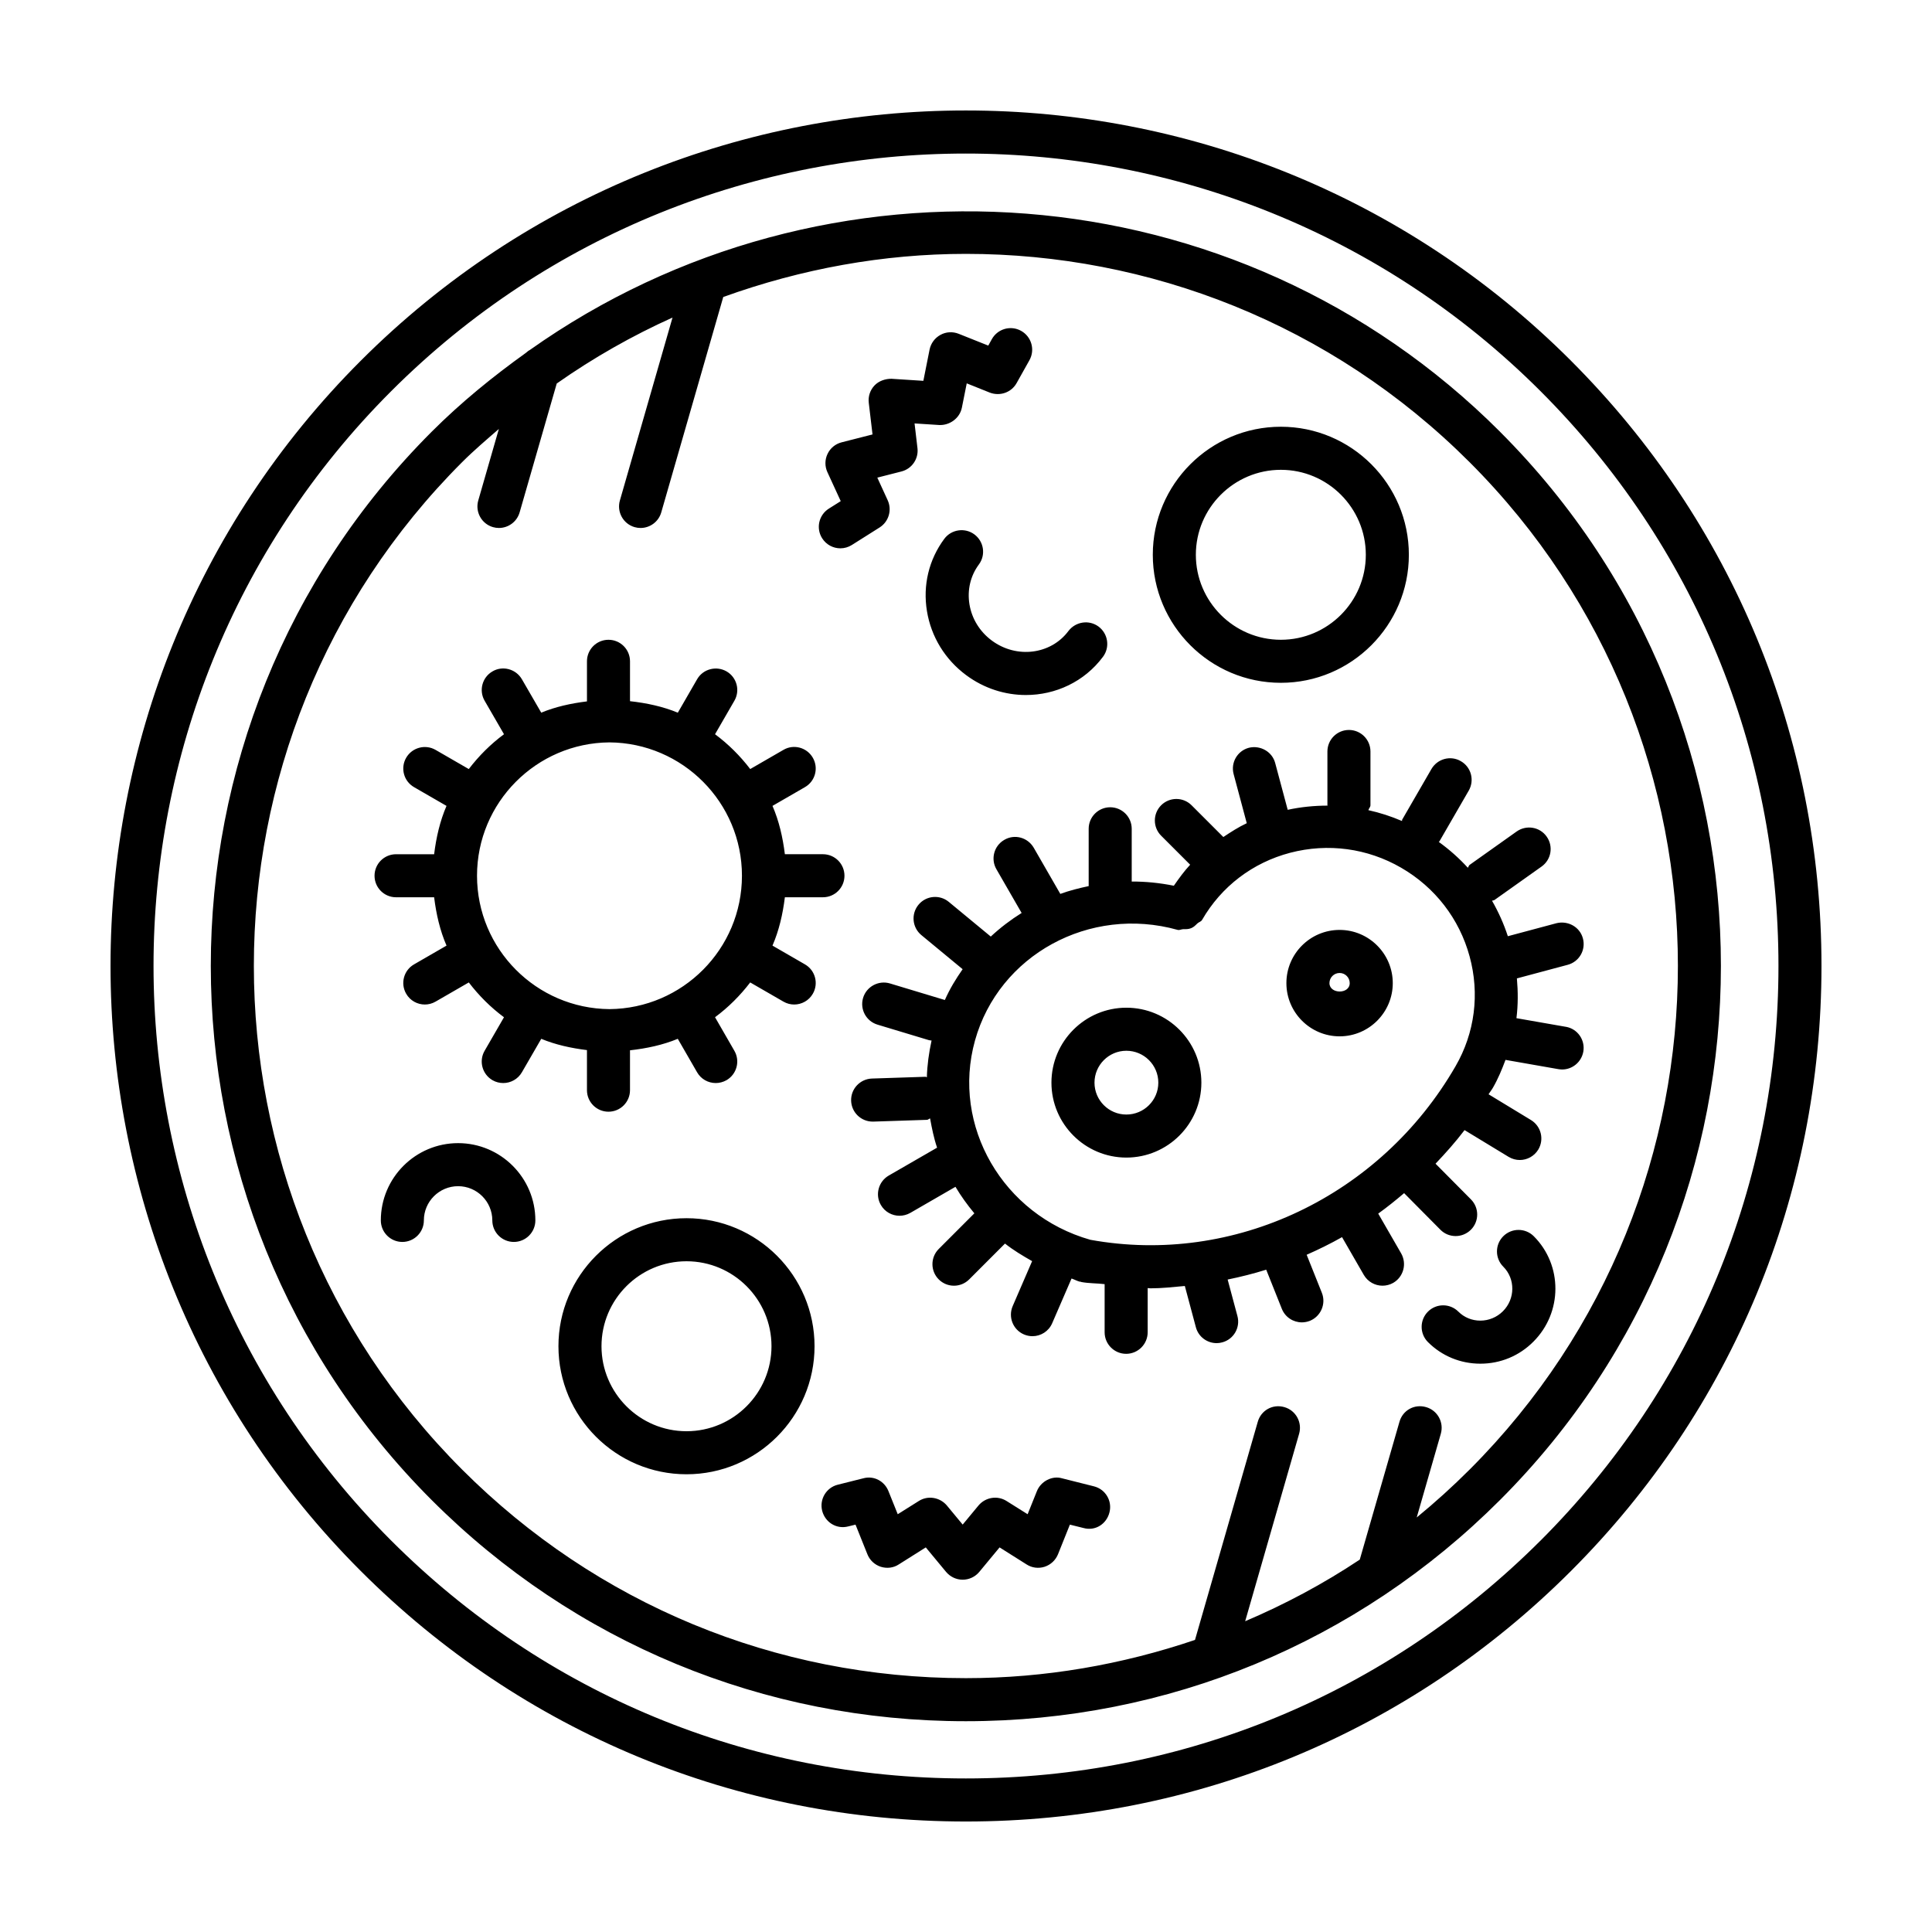 <?xml version="1.0" encoding="UTF-8"?>
<!-- Uploaded to: SVG Repo, www.svgrepo.com, Generator: SVG Repo Mixer Tools -->
<svg fill="#000000" width="800px" height="800px" version="1.1" viewBox="144 144 512 512" xmlns="http://www.w3.org/2000/svg">
 <path d="m541.52 258.41c-69.914-69.906-179.04-76.98-257.15-21.633-0.395 0.18-0.629 0.449-0.977 0.715-8.723 6.258-17.156 13.082-24.988 20.918-78.055 78.055-78.055 205.05 0 283.12 37.785 37.797 88.051 58.609 141.55 58.609 53.484 0 103.76-20.812 141.55-58.609 78.07-78.062 78.07-205.07 0.004-283.12zm-8.066 275.05c-4.488 4.488-9.164 8.715-14.012 12.688l6.387-22.184c0.871-3.031-0.871-6.195-3.898-7.062-3.164-0.91-6.219 0.891-7.062 3.898l-10.516 36.512c-9.629 6.414-19.805 11.836-30.371 16.332l14.297-49.676c0.871-3.031-0.871-6.195-3.898-7.062-3.144-0.91-6.219 0.891-7.062 3.898l-16.633 57.793c-19.316 6.539-39.715 10.133-60.719 10.133-50.453 0-97.863-19.633-133.49-55.27-73.605-73.605-73.605-193.38 0-266.99 3.125-3.125 6.438-5.93 9.723-8.785l-5.457 18.949c-0.871 3.031 0.883 6.195 3.898 7.062 0.535 0.156 1.059 0.223 1.582 0.223 2.484 0 4.758-1.629 5.481-4.121l9.836-34.16c9.773-6.871 20.043-12.68 30.684-17.48l-13.949 48.477c-0.871 3.031 0.883 6.195 3.898 7.062 0.535 0.156 1.059 0.223 1.582 0.223 2.484 0 4.758-1.629 5.481-4.121l16.434-57.09c20.746-7.488 42.492-11.43 64.297-11.43 48.336 0 96.672 18.395 133.49 55.203 73.605 73.598 73.605 193.37 0 266.98zm26.879-293.86c-88.43-88.43-232.3-88.43-320.73 0-88.418 88.418-88.418 232.3 0 320.73 42.809 42.809 99.758 66.387 160.36 66.387 60.594 0 117.55-23.578 160.36-66.387 42.809-42.809 66.387-99.77 66.387-160.36 0.004-60.602-23.574-117.55-66.383-160.37zm-8.07 312.66c-40.648 40.648-94.738 63.047-152.3 63.047s-111.65-22.395-152.3-63.047c-83.969-83.996-83.969-220.62 0-304.59 41.988-41.988 97.141-62.977 152.3-62.977s110.31 20.992 152.3 62.977c40.648 40.648 63.047 94.738 63.047 152.3 0 57.562-22.398 111.65-63.047 152.3zm-226.33-85.422c-18.723 0-33.941 15.219-33.941 33.918 0 18.723 15.219 33.941 33.941 33.941 18.707 0 33.93-15.219 33.93-33.941-0.004-18.695-15.223-33.918-33.93-33.918zm0 56.453c-12.426 0-22.531-10.117-22.531-22.531 0-12.414 10.105-22.512 22.531-22.512 12.414 0 22.52 10.098 22.52 22.512 0 12.414-10.105 22.531-22.52 22.531zm157.51-198.34c18.695 0 33.918-15.219 33.918-33.93s-15.219-33.93-33.918-33.93c-18.723 0-33.941 15.219-33.941 33.93s15.219 33.93 33.941 33.93zm0-56.445c12.414 0 22.512 10.105 22.512 22.52 0 12.414-10.098 22.52-22.512 22.52-12.414 0-22.531-10.105-22.531-22.52 0-12.414 10.117-22.52 22.531-22.52zm-134.73 126.09c1.734-4 2.731-8.332 3.285-12.812h10.09c3.152 0 5.703-2.551 5.703-5.703 0-3.152-2.551-5.703-5.703-5.703h-10.09c-0.555-4.481-1.547-8.812-3.281-12.809l8.602-4.969c2.731-1.57 3.668-5.059 2.086-7.789-1.57-2.731-5.082-3.688-7.789-2.086l-8.801 5.082c-2.676-3.496-5.789-6.602-9.324-9.227l5.125-8.871c1.582-2.731 0.645-6.219-2.086-7.789-2.719-1.547-6.219-0.637-7.789 2.086l-5.113 8.863c-3.961-1.637-8.246-2.555-12.672-3.047v-10.57c0-3.152-2.551-5.703-5.703-5.703-3.152 0-5.703 2.551-5.703 5.703v10.625c-4.223 0.52-8.316 1.414-12.117 2.988l-5.125-8.855c-1.594-2.742-5.125-3.668-7.789-2.086-2.731 1.57-3.668 5.059-2.086 7.789l5.129 8.867c-3.543 2.621-6.656 5.734-9.332 9.23l-8.801-5.082c-2.731-1.57-6.219-0.625-7.789 2.086-1.582 2.731-0.645 6.219 2.086 7.789l8.602 4.969c-1.727 3.996-2.727 8.328-3.281 12.809h-10.09c-3.152 0-5.703 2.551-5.703 5.703s2.551 5.703 5.703 5.703h10.09c0.555 4.481 1.551 8.816 3.285 12.812l-8.605 4.969c-2.731 1.57-3.668 5.059-2.086 7.789 1.047 1.828 2.977 2.852 4.938 2.852 0.969 0 1.949-0.246 2.852-0.77l8.805-5.082c2.676 3.496 5.789 6.606 9.324 9.227l-5.129 8.879c-1.582 2.719-0.645 6.219 2.086 7.801 0.891 0.516 1.883 0.754 2.852 0.754 1.961 0 3.879-1.023 4.938-2.852l5.129-8.867c3.793 1.57 7.891 2.469 12.113 2.988v10.625c0 3.144 2.551 5.703 5.703 5.703 3.152 0 5.703-2.562 5.703-5.703v-10.57c4.418-0.492 8.707-1.406 12.664-3.047l5.117 8.871c1.047 1.828 2.961 2.852 4.938 2.852 0.969 0 1.949-0.246 2.852-0.754 2.731-1.582 3.668-5.082 2.086-7.801l-5.121-8.887c3.535-2.621 6.644-5.727 9.32-9.219l8.805 5.082c0.902 0.523 1.883 0.77 2.852 0.77 1.961 0 3.891-1.023 4.938-2.852 1.582-2.731 0.645-6.219-2.086-7.789zm-43.195 16.832c-19.383-0.152-35.105-15.93-35.105-35.352 0-19.406 15.723-35.188 35.105-35.336 19.383 0.152 35.105 15.93 35.105 35.336 0 19.418-15.723 35.195-35.105 35.352zm56.359-124.78c1.094 1.727 2.941 2.664 4.828 2.664 1.047 0 2.106-0.293 3.043-0.883l7.356-4.644c2.418-1.527 3.332-4.613 2.141-7.211l-2.75-5.996 6.383-1.629c2.777-0.699 4.602-3.356 4.258-6.195l-0.77-6.539 6.574 0.422c2.742 0.102 5.391-1.785 5.961-4.578l1.293-6.465 6.117 2.453c2.684 1.012 5.691-0.012 7.098-2.519l3.402-6.07c1.535-2.75 0.559-6.227-2.195-7.769-2.742-1.547-6.227-0.57-7.769 2.195l-0.945 1.703-7.844-3.129c-1.582-0.625-3.356-0.535-4.836 0.293-1.492 0.812-2.539 2.242-2.875 3.898l-1.648 8.277-8.434-0.543c-1.594-0.02-3.344 0.535-4.516 1.773-1.16 1.223-1.719 2.906-1.516 4.59l0.992 8.387-8.176 2.086c-1.648 0.414-3.019 1.535-3.742 3.074-0.734 1.527-0.746 3.301-0.035 4.836l3.531 7.68-3.129 1.969c-2.691 1.688-3.481 5.211-1.797 7.871zm72.004 251.24-8.422-2.117c-2.586-0.781-5.617 0.754-6.676 3.41l-2.453 6.106-5.57-3.496c-2.41-1.535-5.582-1.023-7.43 1.16l-4.211 5.082-4.211-5.082c-1.859-2.18-5.047-2.695-7.43-1.16l-5.57 3.496-2.453-6.106c-1.047-2.648-3.844-4.191-6.688-3.41l-6.742 1.691c-3.055 0.754-4.902 3.856-4.144 6.906 0.781 3.055 3.789 4.969 6.934 4.144l1.906-0.469 3.144 7.844c0.625 1.582 1.914 2.785 3.531 3.32 1.648 0.516 3.387 0.312 4.801-0.625l7.144-4.504 5.391 6.508c1.094 1.293 2.695 2.051 4.387 2.051s3.301-0.754 4.387-2.051l5.391-6.508 7.144 4.504c1.438 0.938 3.188 1.137 4.801 0.625 1.617-0.535 2.898-1.738 3.543-3.32l3.144-7.844 3.586 0.891c3.188 0.891 6.152-1.094 6.906-4.144 0.781-3.047-1.066-6.144-4.141-6.902zm-168.48-90.945c-11.285 0-20.48 9.18-20.48 20.48 0 3.144 2.551 5.703 5.703 5.703 3.152 0 5.703-2.562 5.703-5.703 0-4.992 4.066-9.07 9.07-9.07s9.07 4.074 9.07 9.07c0 3.144 2.551 5.703 5.703 5.703 3.152 0 5.703-2.562 5.703-5.703 0.008-11.297-9.188-20.48-20.473-20.48zm276.98 24.672c-2.227 2.227-2.227 5.84 0 8.066 3.231 3.231 3.188 8.535-0.09 11.809-1.602 1.602-3.742 2.492-5.996 2.492-2.207 0-4.277-0.848-5.812-2.383-2.227-2.227-5.84-2.227-8.066 0-2.227 2.227-2.227 5.84 0 8.066 3.699 3.699 8.625 5.727 13.887 5.727h0.02c5.305 0 10.297-2.07 14.043-5.84 7.734-7.734 7.777-20.258 0.09-27.945-2.234-2.219-5.848-2.219-8.074 0.008zm-141.47-167.49c-0.613-3.777 0.266-7.512 2.492-10.52 1.883-2.527 1.352-6.098-1.18-7.981-2.473-1.848-6.098-1.371-7.981 1.18-4.09 5.508-5.719 12.312-4.59 19.164 1.113 6.785 4.801 12.812 10.395 16.957 4.769 3.543 10.34 5.262 15.824 5.262 7.836 0 15.496-3.496 20.445-10.152 1.875-2.527 1.336-6.098-1.18-7.981-2.519-1.875-6.086-1.336-8 1.18-4.637 6.219-13.719 7.387-20.289 2.527-3.195-2.359-5.305-5.793-5.938-9.637zm158.05 111.99-13.09-2.289c0.438-3.481 0.434-7.008 0.121-10.539l13.461-3.602c3.055-0.812 4.856-3.945 4.035-6.988-0.801-3.055-3.945-4.769-6.977-4.047l-12.918 3.457c-1.078-3.305-2.488-6.43-4.188-9.395 0.211-0.109 0.457-0.07 0.656-0.211l12.461-8.848c2.586-1.82 3.188-5.379 1.359-7.945-1.805-2.574-5.371-3.176-7.957-1.352l-12.461 8.848c-0.266 0.188-0.258 0.535-0.48 0.754-2.309-2.527-4.871-4.805-7.691-6.84 0.051-0.074 0.141-0.105 0.191-0.191l7.754-13.418c1.562-2.731 0.645-6.219-2.098-7.789-2.695-1.582-6.195-0.672-7.801 2.086l-7.754 13.418c-0.059 0.109 0.012 0.238-0.047 0.352-2.902-1.25-5.863-2.203-8.906-2.875 0.133-0.48 0.551-0.805 0.551-1.324v-14.227c0-3.152-2.562-5.703-5.703-5.703s-5.703 2.551-5.703 5.703v14.227c0 0.047 0.051 0.074 0.051 0.121-3.527 0.004-7.055 0.348-10.574 1.109l-3.316-12.391c-0.801-3.043-3.965-4.781-6.977-4.047-3.055 0.812-4.856 3.945-4.035 6.988l3.477 13c-2.191 1.031-4.207 2.332-6.207 3.664l-8.414-8.414c-2.227-2.227-5.84-2.227-8.066 0-2.227 2.227-2.227 5.84 0 8.066l7.688 7.688c-1.598 1.715-2.973 3.621-4.324 5.57-3.75-0.754-7.465-1.125-11.164-1.113v-13.98c0-3.152-2.562-5.703-5.703-5.703-3.141 0-5.703 2.551-5.703 5.703v15.191c-2.562 0.543-5.078 1.176-7.516 2.066l-7.043-12.234c-1.594-2.731-5.066-3.699-7.801-2.086-2.731 1.57-3.668 5.059-2.086 7.789l6.676 11.582c-2.922 1.824-5.648 3.906-8.176 6.254l-11.125-9.191c-2.418-2.004-6.031-1.672-8.035 0.77-2.004 2.43-1.664 6.031 0.77 8.035l10.934 9.035c-1.859 2.676-3.356 5.117-4.711 8.16-0.387-0.117-0.578-0.168-0.938-0.277l-13.617-4.109c-2.988-0.891-6.195 0.801-7.109 3.809-0.91 3.019 0.789 6.195 3.809 7.109l13.617 4.109c0.238 0.07 0.48 0.066 0.715 0.105-0.707 3.258-1.16 6.504-1.246 9.738-0.133-0.016-0.191-0.121-0.328-0.133l-14.227 0.469c-3.144 0.109-5.617 2.742-5.516 5.883 0.102 3.098 2.641 5.527 5.703 5.527h0.191l14.227-0.469c0.316-0.012 0.504-0.309 0.805-0.367 0.48 2.621 0.996 5.234 1.855 7.742l-12.812 7.394c-2.731 1.582-3.668 5.082-2.086 7.801 1.047 1.828 2.977 2.852 4.938 2.852 0.969 0 1.949-0.246 2.852-0.754l11.977-6.918c1.473 2.469 3.152 4.805 5.008 7.027l-9.438 9.445c-2.227 2.227-2.227 5.84 0 8.066 1.113 1.113 2.574 1.672 4.035 1.672 1.461 0 2.918-0.559 4.035-1.672l9.488-9.496c2.215 1.758 4.684 3.231 7.188 4.656l-5.148 11.91c-1.25 2.898 0.074 6.262 2.977 7.512 0.734 0.312 1.508 0.469 2.262 0.469 2.207 0 4.301-1.293 5.223-3.43l5.133-11.855c0.727 0.238 1.367 0.613 2.109 0.82 0.137 0.035 0.266 0.023 0.398 0.051 0.035 0.012 0.051 0.055 0.09 0.059 2.062 0.379 4.109 0.312 6.172 0.562v12.762c0 3.144 2.562 5.703 5.703 5.703s5.703-2.562 5.703-5.703v-11.719c0.238 0 0.48 0.066 0.715 0.066 3.066 0 6.098-0.344 9.133-0.621l2.922 10.914c0.672 2.562 2.988 4.231 5.508 4.231 0.488 0 0.984-0.066 1.473-0.203 3.055-0.801 4.856-3.945 4.035-6.977l-2.59-9.672c3.457-0.711 6.856-1.559 10.219-2.613l4.141 10.375c0.891 2.227 3.031 3.586 5.305 3.586 0.715 0 1.426-0.137 2.117-0.402 2.918-1.18 4.348-4.504 3.188-7.422l-4.031-10.09c3.195-1.41 6.332-2.949 9.375-4.672l5.773 10.016c1.066 1.828 2.988 2.852 4.949 2.852 0.984 0 1.961-0.246 2.852-0.754 2.719-1.582 3.652-5.059 2.098-7.801l-6.082-10.551c2.363-1.699 4.629-3.523 6.863-5.422l9.602 9.684c1.113 1.137 2.586 1.691 4.055 1.691 1.449 0 2.898-0.559 4.012-1.648 2.254-2.227 2.254-5.84 0.047-8.066l-9.391-9.465c2.691-2.832 5.301-5.75 7.691-8.902l11.68 7.094c0.938 0.559 1.941 0.828 2.961 0.828 1.914 0 3.809-0.984 4.883-2.742 1.629-2.695 0.781-6.195-1.914-7.844l-11.25-6.832c0.363-0.598 0.805-1.117 1.152-1.727 1.371-2.371 2.394-4.867 3.34-7.387l14.02 2.457c0.332 0.047 0.672 0.09 0.984 0.09 2.719 0 5.125-1.961 5.617-4.734 0.539-3.098-1.531-6.047-4.629-6.582zm-126.02 56.441c-23.148-6.574-36.859-30.207-30.562-52.801 6.328-22.668 30.355-35.848 53.707-29.328 0.508 0.141 0.973-0.18 1.484-0.188 0.762 0.004 1.387 0.023 2.09-0.262 0.695-0.277 1.113-0.73 1.656-1.254 0.395-0.367 0.961-0.457 1.25-0.941 5.106-8.855 13.391-15.176 23.355-17.793 10.004-2.609 20.461-1.203 29.391 3.965 8.984 5.195 15.422 13.527 18.141 23.477 2.719 9.93 1.406 20.277-3.723 29.141-19.887 34.438-58.699 52.906-96.789 45.984zm9.555-61.504c-10.941 0-19.855 8.914-19.855 19.863 0 10.941 8.914 19.855 19.855 19.855 10.965 0 19.879-8.914 19.879-19.855 0-10.949-8.914-19.863-19.879-19.863zm0 28.312c-4.656 0-8.445-3.789-8.445-8.445s3.789-8.457 8.445-8.457c4.68 0 8.469 3.797 8.469 8.457 0 4.656-3.789 8.445-8.469 8.445zm56.516-48.926c-7.777 0-14.105 6.316-14.105 14.098 0 7.777 6.328 14.105 14.105 14.105 7.754 0 14.086-6.328 14.086-14.105-0.004-7.777-6.332-14.098-14.086-14.098zm-2.695 14.098c0-1.48 1.203-2.684 2.695-2.684 1.473 0 2.676 1.203 2.676 2.684 0 2.996-5.352 2.938-5.371 0z"/>
</svg>